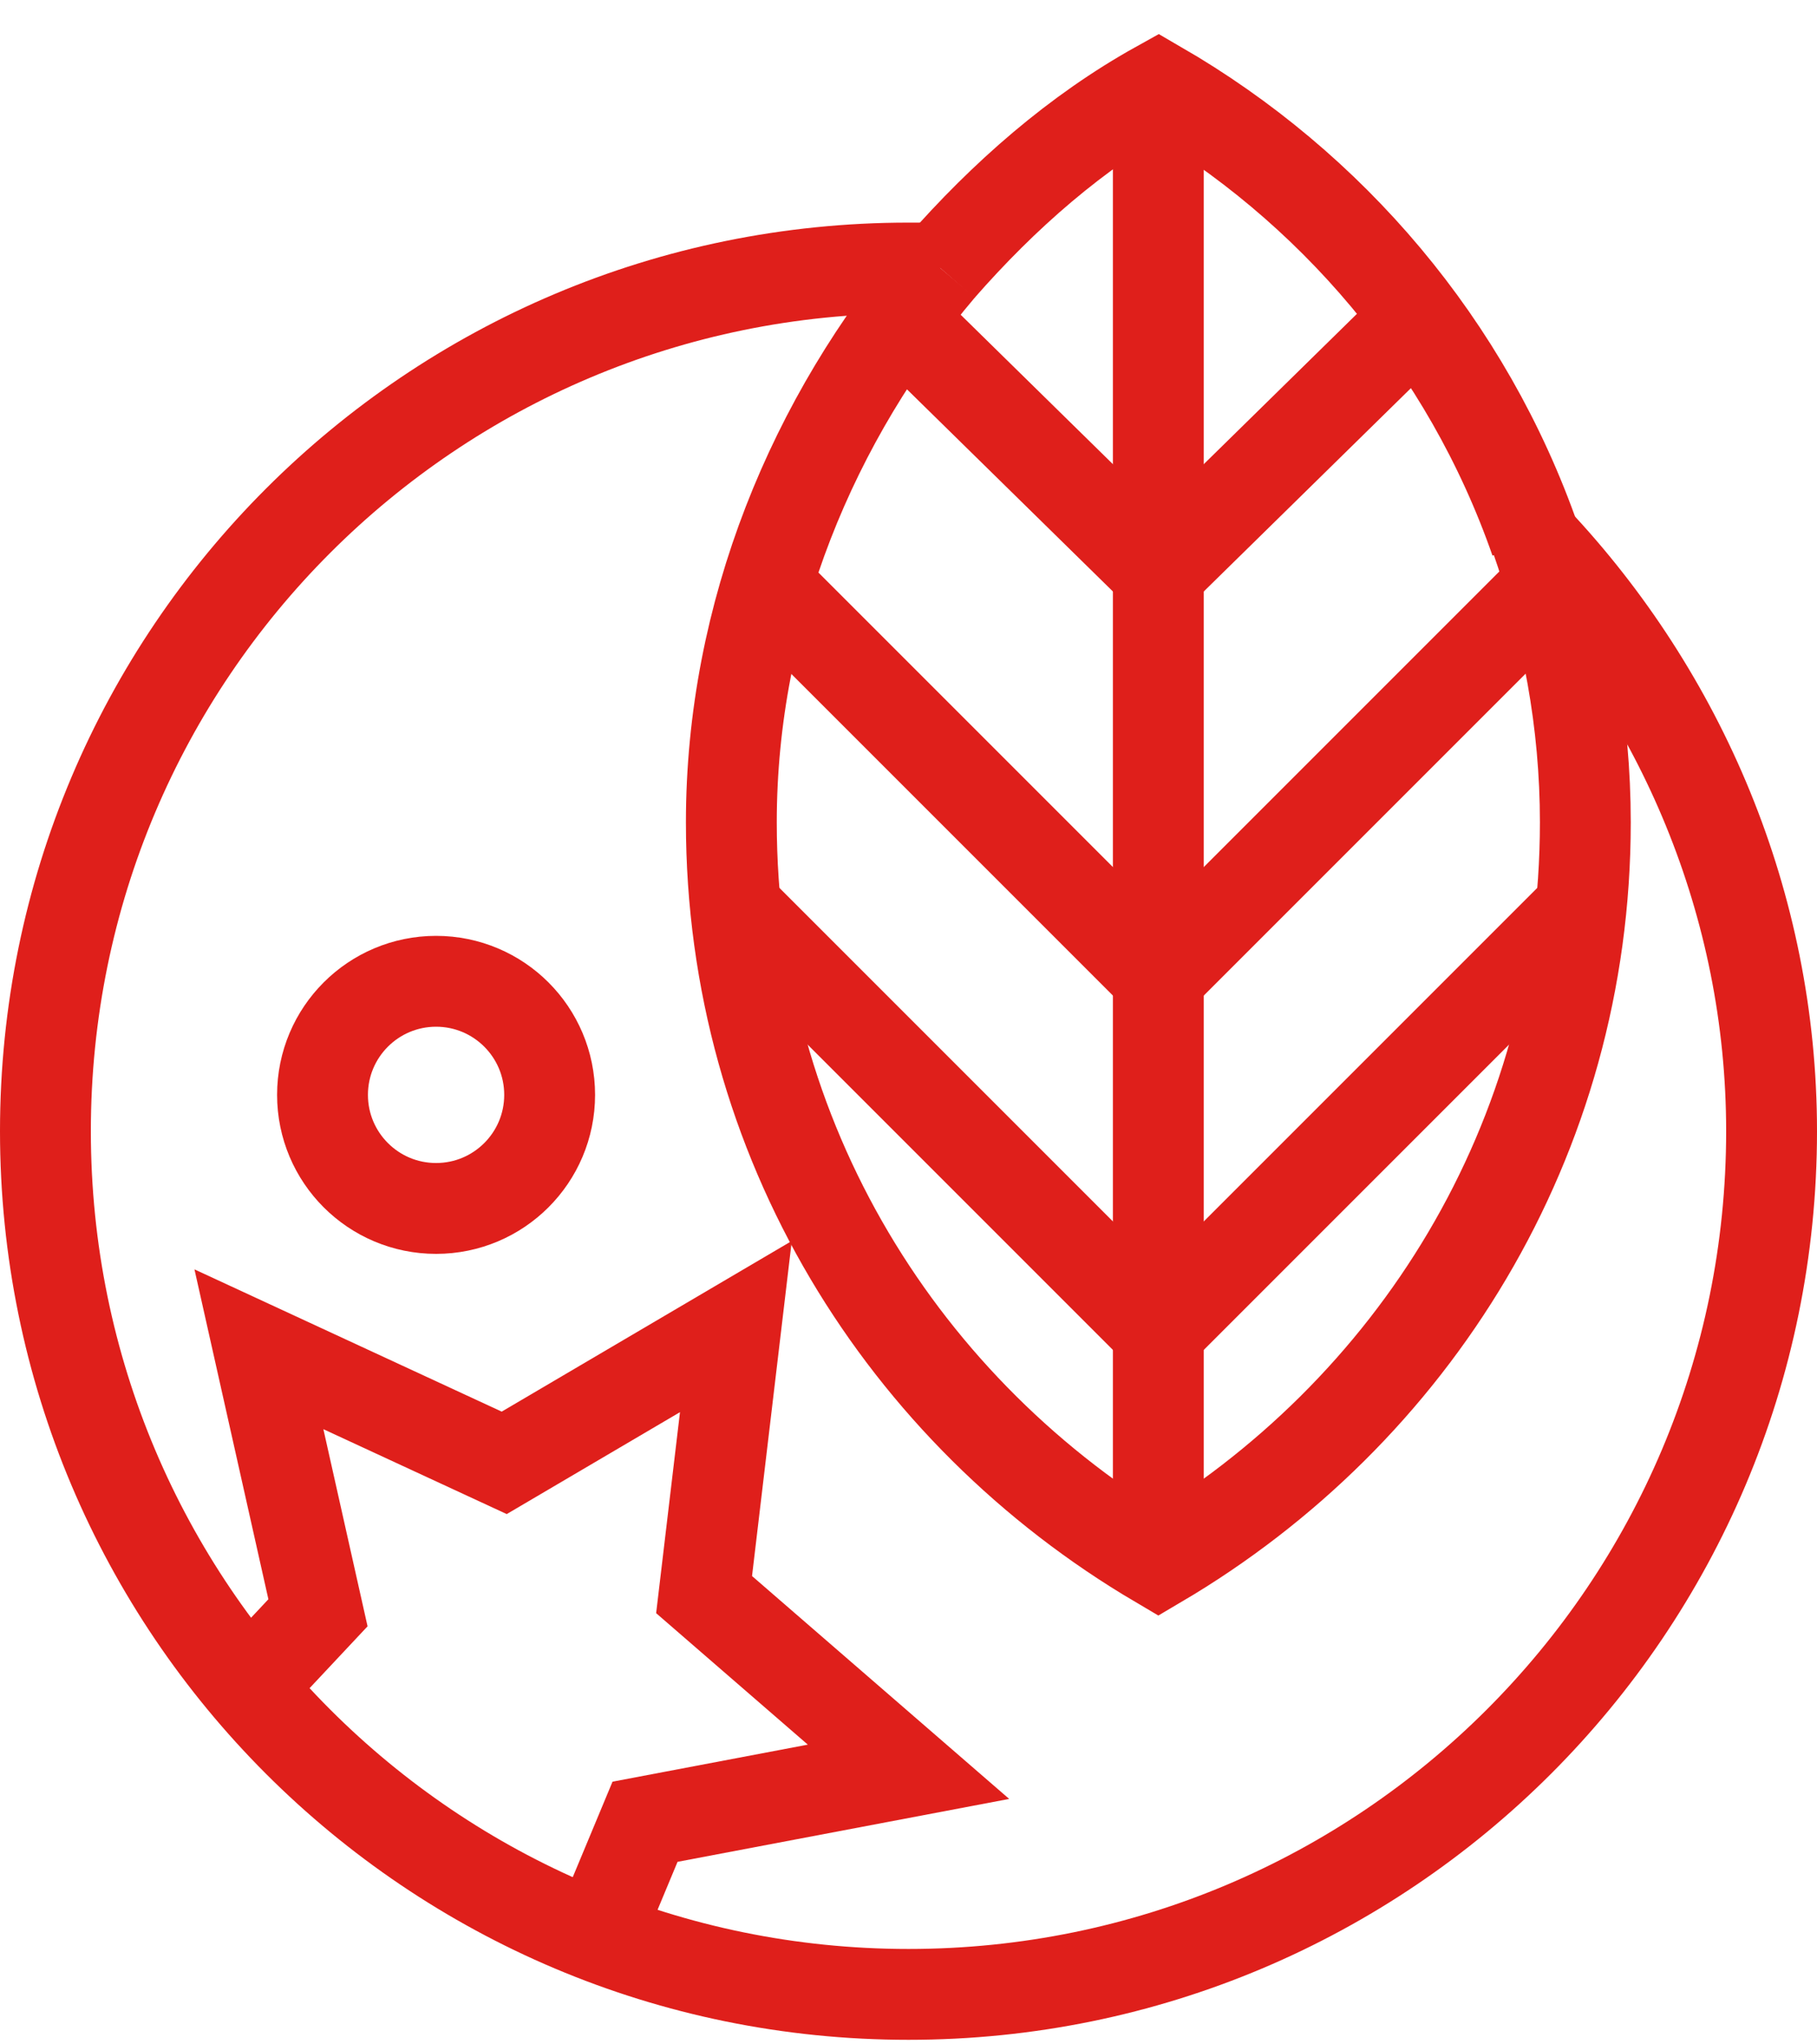<?xml version="1.0" encoding="UTF-8" standalone="no"?>
<!DOCTYPE svg PUBLIC "-//W3C//DTD SVG 1.1//EN" "http://www.w3.org/Graphics/SVG/1.1/DTD/svg11.dtd">
<svg width="100%" height="100%" viewBox="0 0 40 45" version="1.1" xmlns="http://www.w3.org/2000/svg" xmlns:xlink="http://www.w3.org/1999/xlink" xml:space="preserve" xmlns:serif="http://www.serif.com/" style="fill-rule:evenodd;clip-rule:evenodd;stroke-miterlimit:10;">
    <g id="Layer_1">
        <path d="M13.2,42.5L14.2,40.1L20,39L15.5,35.1L16.2,29.2L11.1,32.2L5.7,29.7L7,35.5L5.5,37.1" style="fill:none;fill-rule:nonzero;stroke:rgb(223,31,27);stroke-width:2px;"/>
        <g>
            <g>
                <path d="M20.7,5.9L20,5.9C9.5,5.9 1,14.4 1,24.9C1,35.4 9.5,43.9 20,43.9C30.5,43.9 39,35.4 39,24.9C39,19.9 37,15.3 33.8,11.9" style="fill:none;fill-rule:nonzero;stroke:rgb(223,31,27);stroke-width:2px;"/>
                <path d="M20.7,5.9C22.1,4.3 23.7,2.9 25.5,1.9C29.3,4.1 32.3,7.6 33.8,11.9" style="fill:none;fill-rule:nonzero;stroke:rgb(223,31,27);stroke-width:2px;"/>
                <path d="M20.7,5.9C17.9,9.2 16.1,13.5 16.1,18.1C16.1,25.1 19.9,31.1 25.5,34.4C31.1,31.1 34.9,25.1 34.9,18.1C34.9,15.9 34.5,13.8 33.8,11.8" style="fill:none;fill-rule:nonzero;stroke:rgb(223,31,27);stroke-width:2px;"/>
            </g>
            <path d="M25.5,1.9L25.5,34.4" style="fill:none;fill-rule:nonzero;stroke:rgb(223,31,27);stroke-width:2px;"/>
            <path d="M30.9,7.3L25.5,12.6L20.1,7.3" style="fill:none;fill-rule:nonzero;stroke:rgb(223,31,27);stroke-width:2px;"/>
            <path d="M34.4,12.6L25.5,21.5L16.6,12.6" style="fill:none;fill-rule:nonzero;stroke:rgb(223,31,27);stroke-width:2px;"/>
            <path d="M34.9,19.9L25.5,29.3L16.1,19.9" style="fill:none;fill-rule:nonzero;stroke:rgb(223,31,27);stroke-width:2px;"/>
        </g>
        <circle cx="9.6" cy="24.1" r="2.5" style="fill:none;stroke:rgb(223,31,27);stroke-width:2px;"/>
    </g>
</svg>
